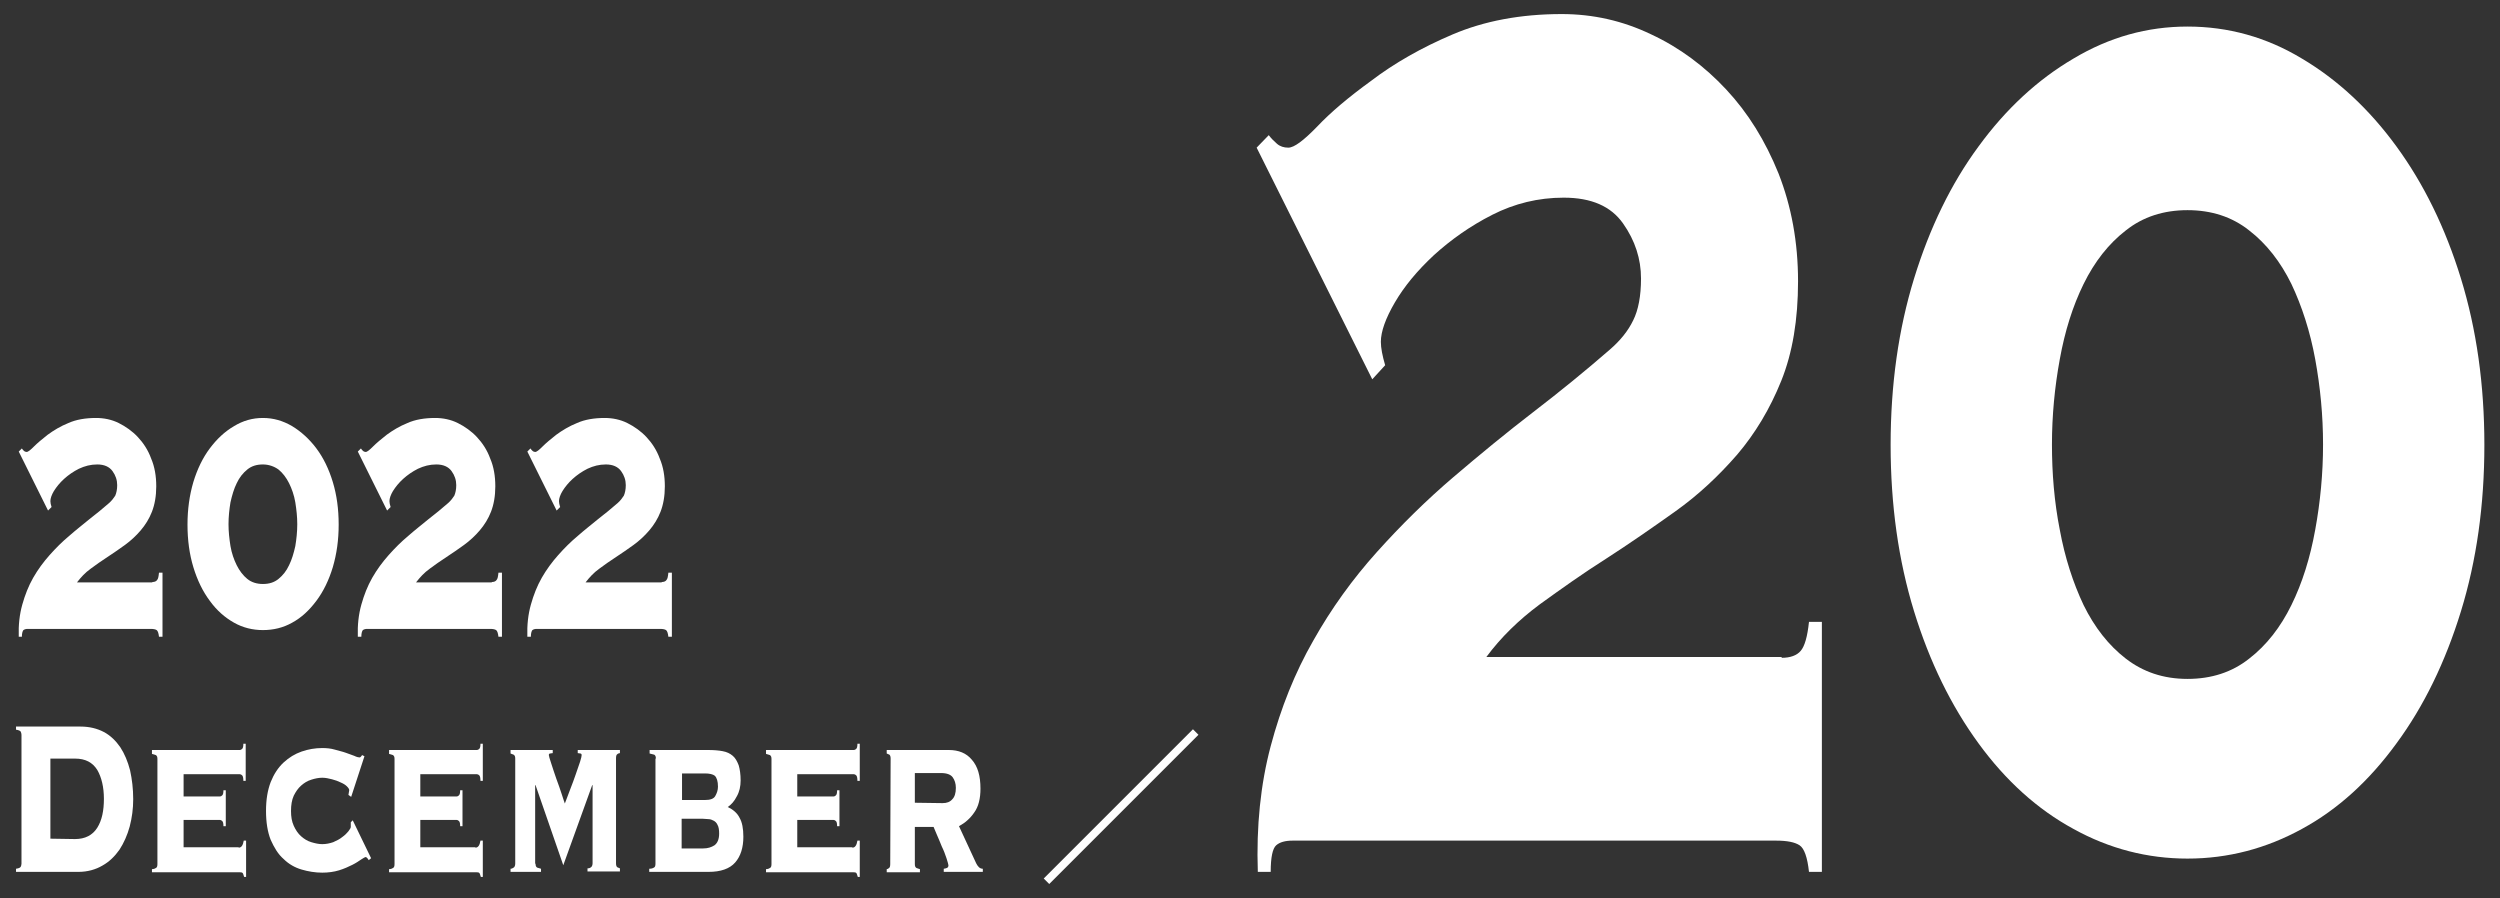 <?xml version="1.0" encoding="utf-8"?>
<!-- Generator: Adobe Illustrator 26.0.1, SVG Export Plug-In . SVG Version: 6.00 Build 0)  -->
<svg version="1.1" id="圖層_1" xmlns="http://www.w3.org/2000/svg" xmlns:xlink="http://www.w3.org/1999/xlink" x="0px" y="0px"
	 viewBox="0 0 640 230" style="enable-background:new 0 0 640 230;" xml:space="preserve">
<rect x="0" y="0" width="640" height="230" fill="#333333" stroke="none"/>
<style type="text/css">
	.st0{fill:#FFFFFF;}
	.st1{fill:none;stroke:#FFFFFF;stroke-width:2;stroke-miterlimit:10;}
</style>
<g id="_x32_0">
	<g>
		<path class="st0" d="M39,149c0.6,0,1-0.2,1.2-0.5c0.3-0.3,0.4-0.9,0.5-1.9h0.9V163h-0.9c-0.1-0.9-0.3-1.5-0.6-1.7
			s-0.8-0.3-1.5-0.3H7.1c-0.5,0-0.8,0.1-1.1,0.3c-0.2,0.2-0.4,0.8-0.4,1.7H4.8c-0.1-3,0.2-5.7,0.9-8.2s1.6-4.8,2.8-6.9
			c1.2-2.1,2.6-4,4.2-5.8s3.2-3.4,5-4.9c1.7-1.5,3.5-2.9,5.2-4.3c1.8-1.4,3.4-2.7,5-4.1c0.7-0.6,1.2-1.3,1.6-1.9
			c0.3-0.7,0.5-1.6,0.5-2.7c0-1.3-0.4-2.5-1.2-3.6c-0.8-1.1-2.1-1.7-3.9-1.7c-1.7,0-3.2,0.4-4.7,1.1c-1.4,0.7-2.7,1.6-3.8,2.6
			c-1.1,1-1.9,2-2.6,3.1c-0.6,1-0.9,1.9-0.9,2.6c0,0.4,0.1,0.9,0.3,1.5l-0.9,0.9l-7.5-15.1l0.8-0.8c0.1,0.2,0.3,0.4,0.5,0.6
			s0.5,0.3,0.7,0.3c0.4,0,1-0.5,1.9-1.4s2.1-1.9,3.5-3c1.5-1.1,3.3-2.2,5.3-3c2-0.9,4.4-1.3,7.1-1.3c2,0,4,0.4,5.8,1.3
			s3.5,2.1,4.9,3.6s2.6,3.3,3.4,5.5c0.9,2.1,1.3,4.5,1.3,7.1c0,2.5-0.4,4.7-1.1,6.5c-0.7,1.8-1.7,3.4-2.9,4.8
			c-1.2,1.4-2.5,2.6-4,3.7c-1.5,1.1-3,2.1-4.5,3.1s-3,2-4.3,3c-1.4,1-2.5,2.2-3.5,3.5H39V149z"/>
		<path class="st0" d="M67.3,107c2.7,0,5.1,0.7,7.5,2.1c2.3,1.4,4.4,3.3,6.2,5.7c1.8,2.4,3.2,5.3,4.2,8.6c1,3.3,1.5,6.9,1.5,10.9
			c0,3.9-0.5,7.5-1.5,10.9c-1,3.3-2.4,6.2-4.2,8.6c-1.8,2.4-3.8,4.3-6.2,5.6c-2.3,1.3-4.8,1.9-7.5,1.9c-2.6,0-5.1-0.6-7.4-1.9
			c-2.3-1.3-4.4-3.1-6.2-5.6c-1.8-2.4-3.2-5.3-4.2-8.6s-1.5-6.9-1.5-10.9c0-3.9,0.5-7.5,1.5-10.9c1-3.3,2.4-6.2,4.2-8.6
			s3.8-4.3,6.2-5.7C62.2,107.7,64.6,107,67.3,107z M67.3,118.9c-1.6,0-2.9,0.4-4,1.3s-2,2-2.7,3.5c-0.7,1.4-1.2,3.1-1.6,4.9
			c-0.3,1.8-0.5,3.7-0.5,5.6c0,1.9,0.2,3.7,0.5,5.6c0.3,1.8,0.9,3.5,1.6,4.9c0.7,1.4,1.6,2.6,2.7,3.5c1.1,0.9,2.5,1.3,4,1.3
			c1.6,0,2.9-0.4,4-1.3c1.1-0.9,2-2,2.7-3.5c0.7-1.4,1.2-3.1,1.6-4.9c0.3-1.8,0.5-3.7,0.5-5.6c0-1.9-0.2-3.7-0.5-5.6
			c-0.3-1.8-0.9-3.5-1.6-4.9s-1.6-2.6-2.7-3.5C70.2,119.4,68.8,118.9,67.3,118.9z"/>
		<path class="st0" d="M125.9,149c0.6,0,1-0.2,1.2-0.5c0.3-0.3,0.4-0.9,0.5-1.9h0.9V163h-0.9c-0.1-0.9-0.3-1.5-0.6-1.7
			c-0.3-0.2-0.8-0.3-1.5-0.3H94c-0.5,0-0.8,0.1-1.1,0.3c-0.2,0.2-0.4,0.8-0.4,1.7h-0.9c-0.1-3,0.2-5.7,0.9-8.2
			c0.7-2.5,1.6-4.8,2.8-6.9c1.2-2.1,2.6-4,4.2-5.8s3.2-3.4,5-4.9c1.7-1.5,3.5-2.9,5.2-4.3c1.8-1.4,3.4-2.7,5-4.1
			c0.7-0.6,1.2-1.3,1.6-1.9c0.3-0.7,0.5-1.6,0.5-2.7c0-1.3-0.4-2.5-1.2-3.6c-0.8-1.1-2.1-1.7-3.9-1.7c-1.7,0-3.2,0.4-4.7,1.1
			c-1.4,0.7-2.7,1.6-3.8,2.6c-1.1,1-1.9,2-2.6,3.1c-0.6,1-0.9,1.9-0.9,2.6c0,0.4,0.1,0.9,0.3,1.5l-0.9,0.9l-7.5-15.1l0.8-0.8
			c0.1,0.2,0.3,0.4,0.5,0.6s0.5,0.3,0.7,0.3c0.4,0,1-0.5,1.9-1.4s2.1-1.9,3.5-3c1.5-1.1,3.3-2.2,5.3-3c2-0.9,4.4-1.3,7.1-1.3
			c2,0,4,0.4,5.8,1.3s3.5,2.1,4.9,3.6s2.6,3.3,3.4,5.5c0.9,2.1,1.3,4.5,1.3,7.1c0,2.5-0.4,4.7-1.1,6.5s-1.7,3.4-2.9,4.8
			c-1.2,1.4-2.5,2.6-4,3.7c-1.5,1.1-3,2.1-4.5,3.1s-3,2-4.3,3c-1.4,1-2.5,2.2-3.5,3.5h19.4V149z"/>
		<path class="st0" d="M169.4,149c0.6,0,1-0.2,1.2-0.5c0.3-0.3,0.4-0.9,0.5-1.9h0.9V163h-0.9c-0.1-0.9-0.3-1.5-0.6-1.7
			s-0.8-0.3-1.5-0.3h-31.6c-0.5,0-0.8,0.1-1.1,0.3c-0.2,0.2-0.4,0.8-0.4,1.7H135c-0.1-3,0.2-5.7,0.9-8.2s1.6-4.8,2.8-6.9
			c1.2-2.1,2.6-4,4.2-5.8c1.6-1.8,3.2-3.4,5-4.9c1.7-1.5,3.5-2.9,5.2-4.3c1.8-1.4,3.4-2.7,5-4.1c0.7-0.6,1.2-1.3,1.6-1.9
			c0.3-0.7,0.5-1.6,0.5-2.7c0-1.3-0.4-2.5-1.2-3.6s-2.1-1.7-3.9-1.7c-1.7,0-3.2,0.4-4.7,1.1c-1.4,0.7-2.7,1.6-3.8,2.6
			s-1.9,2-2.6,3.1c-0.6,1-0.9,1.9-0.9,2.6c0,0.4,0.1,0.9,0.3,1.5l-0.9,0.9l-7.5-15.1l0.8-0.8c0.1,0.2,0.3,0.4,0.5,0.6
			s0.5,0.3,0.7,0.3c0.4,0,1-0.5,1.9-1.4s2.1-1.9,3.5-3c1.5-1.1,3.3-2.2,5.3-3c2-0.9,4.4-1.3,7.1-1.3c2,0,4,0.4,5.8,1.3
			s3.5,2.1,4.9,3.6s2.6,3.3,3.4,5.5c0.9,2.1,1.3,4.5,1.3,7.1c0,2.5-0.4,4.7-1.1,6.5c-0.7,1.8-1.7,3.4-2.9,4.8
			c-1.2,1.4-2.5,2.6-4,3.7c-1.5,1.1-3,2.1-4.5,3.1s-3,2-4.3,3c-1.4,1-2.5,2.2-3.5,3.5h19.5V149z"/>
	</g>
	<g>
		<path class="st0" d="M5.5,188.1c0-0.3-0.1-0.6-0.2-0.8s-0.5-0.4-1.2-0.5V186h16.5c2.3,0,4.3,0.5,6,1.4c1.7,0.9,3.1,2.3,4.2,3.9
			c1.1,1.7,1.9,3.6,2.5,5.9c0.5,2.3,0.8,4.7,0.8,7.4c0,2.4-0.3,4.7-0.9,7c-0.6,2.2-1.5,4.2-2.6,5.9c-1.2,1.7-2.6,3.1-4.4,4.1
			c-1.7,1-3.8,1.6-6.1,1.6h-16v-0.8c0.6-0.1,1-0.2,1.2-0.5c0.1-0.2,0.2-0.5,0.2-0.8V188.1z M19.2,214.8c2.6,0,4.5-1,5.7-2.9
			s1.7-4.4,1.7-7.4s-0.6-5.5-1.7-7.4c-1.2-1.9-3-2.9-5.7-2.9h-6.3v20.5L19.2,214.8L19.2,214.8z"/>
		<path class="st0" d="M61.1,217c0.7,0,1.1-0.6,1.3-1.8H63v9.3h-0.5c-0.2-0.7-0.3-1-0.5-1.1s-0.5-0.1-0.9-0.1H38.9v-0.8
			c0.4,0,0.7-0.1,1-0.3c0.3-0.1,0.4-0.5,0.4-1v-26.9c0-0.5-0.1-0.8-0.4-1c-0.3-0.1-0.6-0.2-1-0.3v-1h22.5c0.2,0,0.4-0.1,0.6-0.3
			c0.2-0.2,0.3-0.6,0.3-1.3h0.6v9.5h-0.6c0-0.7-0.1-1.2-0.3-1.4s-0.4-0.3-0.6-0.3H47v5.7h9.3c0.2,0,0.4-0.1,0.6-0.3
			c0.2-0.2,0.3-0.6,0.3-1.3h0.6v9.2h-0.6c0-0.7-0.1-1.1-0.3-1.3s-0.4-0.3-0.6-0.3H47v7h14.1V217z"/>
		<path class="st0" d="M89.9,204l-0.7-0.5c0-0.2,0.1-0.4,0.1-0.6c0-0.2,0.1-0.4,0.1-0.6c0-0.3-0.2-0.6-0.6-1s-0.9-0.7-1.6-1
			c-0.6-0.3-1.4-0.6-2.2-0.8c-0.8-0.2-1.6-0.4-2.5-0.4s-1.9,0.2-2.8,0.5c-1,0.3-1.8,0.8-2.6,1.5c-0.8,0.7-1.4,1.6-1.9,2.6
			c-0.5,1.1-0.7,2.4-0.7,3.9s0.2,2.7,0.7,3.8s1.1,2,1.9,2.7s1.6,1.2,2.6,1.5s1.9,0.5,2.8,0.5c1,0,1.9-0.2,2.8-0.5
			c0.9-0.4,1.7-0.8,2.3-1.3c0.7-0.5,1.2-1,1.6-1.5s0.6-0.9,0.6-1.1v-0.6c0-0.3,0-0.5,0-0.6l0.5-0.5l4.7,9.7l-0.6,0.5
			c-0.3-0.5-0.6-0.8-0.8-0.8c-0.1,0-0.5,0.2-1.1,0.6c-0.6,0.4-1.3,0.9-2.3,1.4s-2.1,1-3.4,1.4s-2.8,0.6-4.3,0.6
			c-1.8,0-3.6-0.3-5.3-0.8c-1.7-0.5-3.3-1.4-4.6-2.7c-1.4-1.2-2.4-2.9-3.3-4.9c-0.8-2-1.2-4.5-1.2-7.4s0.4-5.3,1.2-7.4
			c0.8-2,1.9-3.7,3.3-5s2.9-2.2,4.6-2.8s3.5-0.9,5.3-0.9c1.1,0,2.2,0.1,3.2,0.4c1,0.3,2,0.5,2.8,0.8c0.9,0.3,1.6,0.6,2.2,0.8
			c0.6,0.3,1.1,0.4,1.3,0.4c0.2,0,0.3-0.1,0.4-0.2c0.1-0.1,0.2-0.3,0.3-0.4l0.6,0.3L89.9,204z"/>
		<path class="st0" d="M121.7,217c0.7,0,1.1-0.6,1.3-1.8h0.6v9.3h-0.5c-0.2-0.7-0.3-1-0.5-1.1s-0.5-0.1-0.9-0.1H99.6v-0.8
			c0.4,0,0.7-0.1,1-0.3c0.3-0.1,0.4-0.5,0.4-1v-26.9c0-0.5-0.1-0.8-0.4-1c-0.3-0.1-0.6-0.2-1-0.3v-1h22.5c0.2,0,0.4-0.1,0.6-0.3
			s0.3-0.6,0.3-1.3h0.6v9.5H123c0-0.7-0.1-1.2-0.3-1.4c-0.2-0.2-0.4-0.3-0.6-0.3h-14.5v5.7h9.3c0.2,0,0.4-0.1,0.6-0.3
			s0.3-0.6,0.3-1.3h0.6v9.2h-0.6c0-0.7-0.1-1.1-0.3-1.3c-0.2-0.2-0.4-0.3-0.6-0.3h-9.3v7h14.1V217z"/>
		<path class="st0" d="M137.1,221.1c0,0.5,0.1,0.8,0.4,1c0.3,0.1,0.6,0.2,1,0.3v0.8h-7.8v-0.8c0.3,0,0.5-0.1,0.8-0.3
			c0.2-0.1,0.4-0.5,0.4-1v-26.9c0-0.5-0.1-0.8-0.4-1c-0.2-0.1-0.5-0.2-0.8-0.3V192h10.8v0.8c-0.3,0-0.5,0.1-0.7,0.1
			s-0.3,0.2-0.3,0.4s0.2,0.9,0.6,2.1c0.4,1.2,0.8,2.5,1.3,3.9s1,2.7,1.4,4s0.7,2.1,0.8,2.4c0.4-1.1,0.9-2.4,1.4-3.7s1-2.6,1.4-3.8
			s0.8-2.3,1.1-3.2s0.4-1.5,0.4-1.7s-0.1-0.4-0.3-0.4s-0.4-0.1-0.7-0.1V192h10.8v0.8c-0.2,0-0.5,0.1-0.7,0.3c-0.2,0.1-0.3,0.5-0.3,1
			V221c0,0.5,0.1,0.8,0.3,1c0.2,0.1,0.5,0.2,0.7,0.3v0.8h-8.3v-0.8c0.4,0,0.7-0.1,0.9-0.3c0.2-0.1,0.4-0.5,0.4-1v-20h-0.1l-7.4,20.5
			l-7.1-20.5H137v20.1H137.1z"/>
		<path class="st0" d="M167.9,194.2c0-0.5-0.1-0.8-0.4-1c-0.3-0.1-0.7-0.2-1.2-0.3V192h14.9c1.5,0,2.8,0.1,3.8,0.3
			c1.1,0.2,1.9,0.6,2.6,1.2c0.7,0.6,1.1,1.4,1.5,2.4c0.3,1,0.5,2.3,0.5,3.9c0,1.5-0.3,2.9-1,4.1c-0.6,1.2-1.4,2.1-2.3,2.7
			c1.3,0.6,2.4,1.5,3,2.7c0.7,1.2,1,2.8,1,4.9c0,2.8-0.7,5-2.1,6.6c-1.4,1.6-3.7,2.4-6.8,2.4h-15.2v-0.8c0.5,0,0.9-0.1,1.2-0.3
			c0.3-0.1,0.4-0.5,0.4-1v-26.9H167.9z M180.5,204.8c1.3,0,2.2-0.3,2.6-1c0.4-0.7,0.7-1.5,0.7-2.4c0-1.4-0.3-2.3-0.8-2.8
			c-0.5-0.4-1.4-0.6-2.5-0.6h-5.9v6.8H180.5z M180,217.2c1.2,0,2.1-0.3,2.9-0.8c0.8-0.6,1.2-1.6,1.2-3c0-0.9-0.1-1.7-0.4-2.2
			c-0.2-0.5-0.6-0.9-1-1.1c-0.4-0.2-0.8-0.4-1.3-0.4s-1-0.1-1.5-0.1h-5.4v7.6H180z"/>
		<path class="st0" d="M218.2,217c0.7,0,1.1-0.6,1.3-1.8h0.6v9.3h-0.5c-0.2-0.7-0.3-1-0.5-1.1s-0.5-0.1-0.9-0.1h-22.1v-0.8
			c0.4,0,0.7-0.1,1-0.3c0.3-0.1,0.4-0.5,0.4-1v-26.9c0-0.5-0.1-0.8-0.4-1c-0.3-0.1-0.6-0.2-1-0.3v-1h22.5c0.2,0,0.4-0.1,0.6-0.3
			c0.2-0.2,0.3-0.6,0.3-1.3h0.6v9.5h-0.6c0-0.7-0.1-1.2-0.3-1.4s-0.4-0.3-0.6-0.3h-14.5v5.7h9.3c0.2,0,0.4-0.1,0.6-0.3
			c0.2-0.2,0.3-0.6,0.3-1.3h0.6v9.2h-0.6c0-0.7-0.1-1.1-0.3-1.3s-0.4-0.3-0.6-0.3h-9.3v7h14.1V217z"/>
		<path class="st0" d="M228,194.2c0-0.5-0.1-0.8-0.3-1c-0.2-0.1-0.5-0.2-0.7-0.3V192h15.9c2.5,0,4.5,0.8,5.9,2.5
			c1.5,1.7,2.2,4.1,2.2,7.4c0,2.5-0.5,4.6-1.6,6.1c-1,1.5-2.4,2.7-3.9,3.5l4.4,9.5c0.2,0.4,0.4,0.7,0.7,1s0.7,0.4,1,0.4v0.8h-10
			v-0.8c0.2,0,0.5-0.1,0.8-0.2c0.3-0.1,0.4-0.4,0.4-0.7c0-0.2-0.2-0.8-0.5-1.8c-0.3-0.9-0.7-2-1.2-3c-0.4-1.1-0.9-2.1-1.3-3.1
			c-0.4-1-0.7-1.6-0.8-1.9h-4.8v9.5c0,0.5,0.1,0.8,0.4,1c0.2,0.1,0.6,0.2,0.9,0.3v0.8H227v-0.8c0.2,0,0.4-0.1,0.6-0.3
			c0.2-0.1,0.3-0.5,0.3-1L228,194.2L228,194.2z M241.3,205.6c1.1,0,1.9-0.3,2.5-1c0.6-0.6,0.9-1.6,0.9-2.9c0-1.1-0.3-2-0.8-2.7
			s-1.5-1.1-3-1.1h-6.7v7.6L241.3,205.6L241.3,205.6z"/>
	</g>
	<line class="st1" x1="306.1" y1="187.4" x2="267.9" y2="225.6"/>
	<g>
		<path class="st0" d="M456.1,168.4c2.2,0,3.9-0.6,4.9-1.8s1.7-3.6,2.1-7.4h3.3v64h-3.3c-0.4-3.7-1.2-6-2.4-6.8
			c-1.2-0.8-3.2-1.2-6-1.2H330.9c-1.9,0-3.3,0.4-4.2,1.2c-0.9,0.8-1.4,3-1.4,6.8H322c-0.4-11.7,0.7-22.4,3.3-32.2
			c2.6-9.8,6.2-18.8,10.9-27c4.6-8.2,10.1-15.8,16.3-22.7c6.2-6.9,12.7-13.3,19.5-19.1c6.8-5.8,13.6-11.4,20.5-16.7
			s13.4-10.6,19.5-15.9c2.8-2.4,4.8-4.9,6.1-7.6c1.3-2.6,2-6.2,2-10.7c0-5-1.5-9.7-4.6-14.1s-8.1-6.6-15.2-6.6
			c-6.5,0-12.6,1.5-18.3,4.4c-5.7,2.9-10.6,6.4-14.9,10.3c-4.3,4-7.6,8-10,12.1s-3.6,7.5-3.6,10.1c0,1.6,0.4,3.6,1.1,6l-3.3,3.6
			l-29.6-59.3l3.1-3.2c0.6,0.8,1.3,1.5,2.1,2.2c0.8,0.7,1.8,1,2.9,1c1.5,0,3.9-1.8,7.4-5.4c3.4-3.6,8-7.5,13.8-11.7
			c5.9-4.5,12.9-8.5,20.9-11.9s17.3-5.2,27.9-5.2c8,0,15.6,1.7,22.9,5.2c7.3,3.4,13.7,8.2,19.2,14.1c5.6,6,10,13.1,13.4,21.5
			c3.3,8.4,5,17.6,5,27.6c0,9.8-1.4,18.3-4.3,25.5c-2.9,7.2-6.7,13.5-11.3,18.9c-4.7,5.4-9.9,10.3-15.8,14.5s-11.8,8.3-17.7,12.1
			c-6,3.8-11.6,7.8-17,11.7c-5.4,4-10,8.5-13.7,13.5h75.6V168.4z"/>
		<path class="st0" d="M560,6.8c10.4,0,20.2,2.7,29.3,8.2c9.1,5.4,17.2,12.9,24.2,22.5S626,58.3,630,71.3s6,27.2,6,42.6
			s-2,29.6-6,42.6s-9.5,24.3-16.5,33.8c-7,9.6-15,16.9-24.2,21.9c-9.1,5-18.9,7.6-29.3,7.6c-10.2,0-20-2.5-29.2-7.6
			c-9.2-5-17.3-12.3-24.3-21.9c-7-9.6-12.5-20.8-16.5-33.8s-6-27.2-6-42.6s2-29.6,6-42.6s9.5-24.3,16.5-33.8
			c7-9.6,15.1-17.1,24.3-22.5C540,9.5,549.7,6.8,560,6.8z M560,53.8c-6.1,0-11.4,1.7-15.8,5.2c-4.4,3.4-8,8-10.8,13.7
			s-4.8,12.1-6.1,19.3c-1.3,7.1-2,14.4-2,21.8s0.6,14.7,2,21.8c1.3,7.1,3.4,13.6,6.1,19.3c2.8,5.7,6.4,10.3,10.8,13.7
			c4.4,3.4,9.6,5.2,15.8,5.2c6.1,0,11.4-1.7,15.8-5.2c4.4-3.4,8-8,10.8-13.7s4.8-12.1,6.1-19.3c1.3-7.1,2-14.4,2-21.8
			s-0.7-14.7-2-21.8c-1.3-7.1-3.4-13.6-6.1-19.3c-2.8-5.7-6.4-10.3-10.8-13.7C571.4,55.5,566.1,53.8,560,53.8z"/>
	</g>
</g>
</svg>
